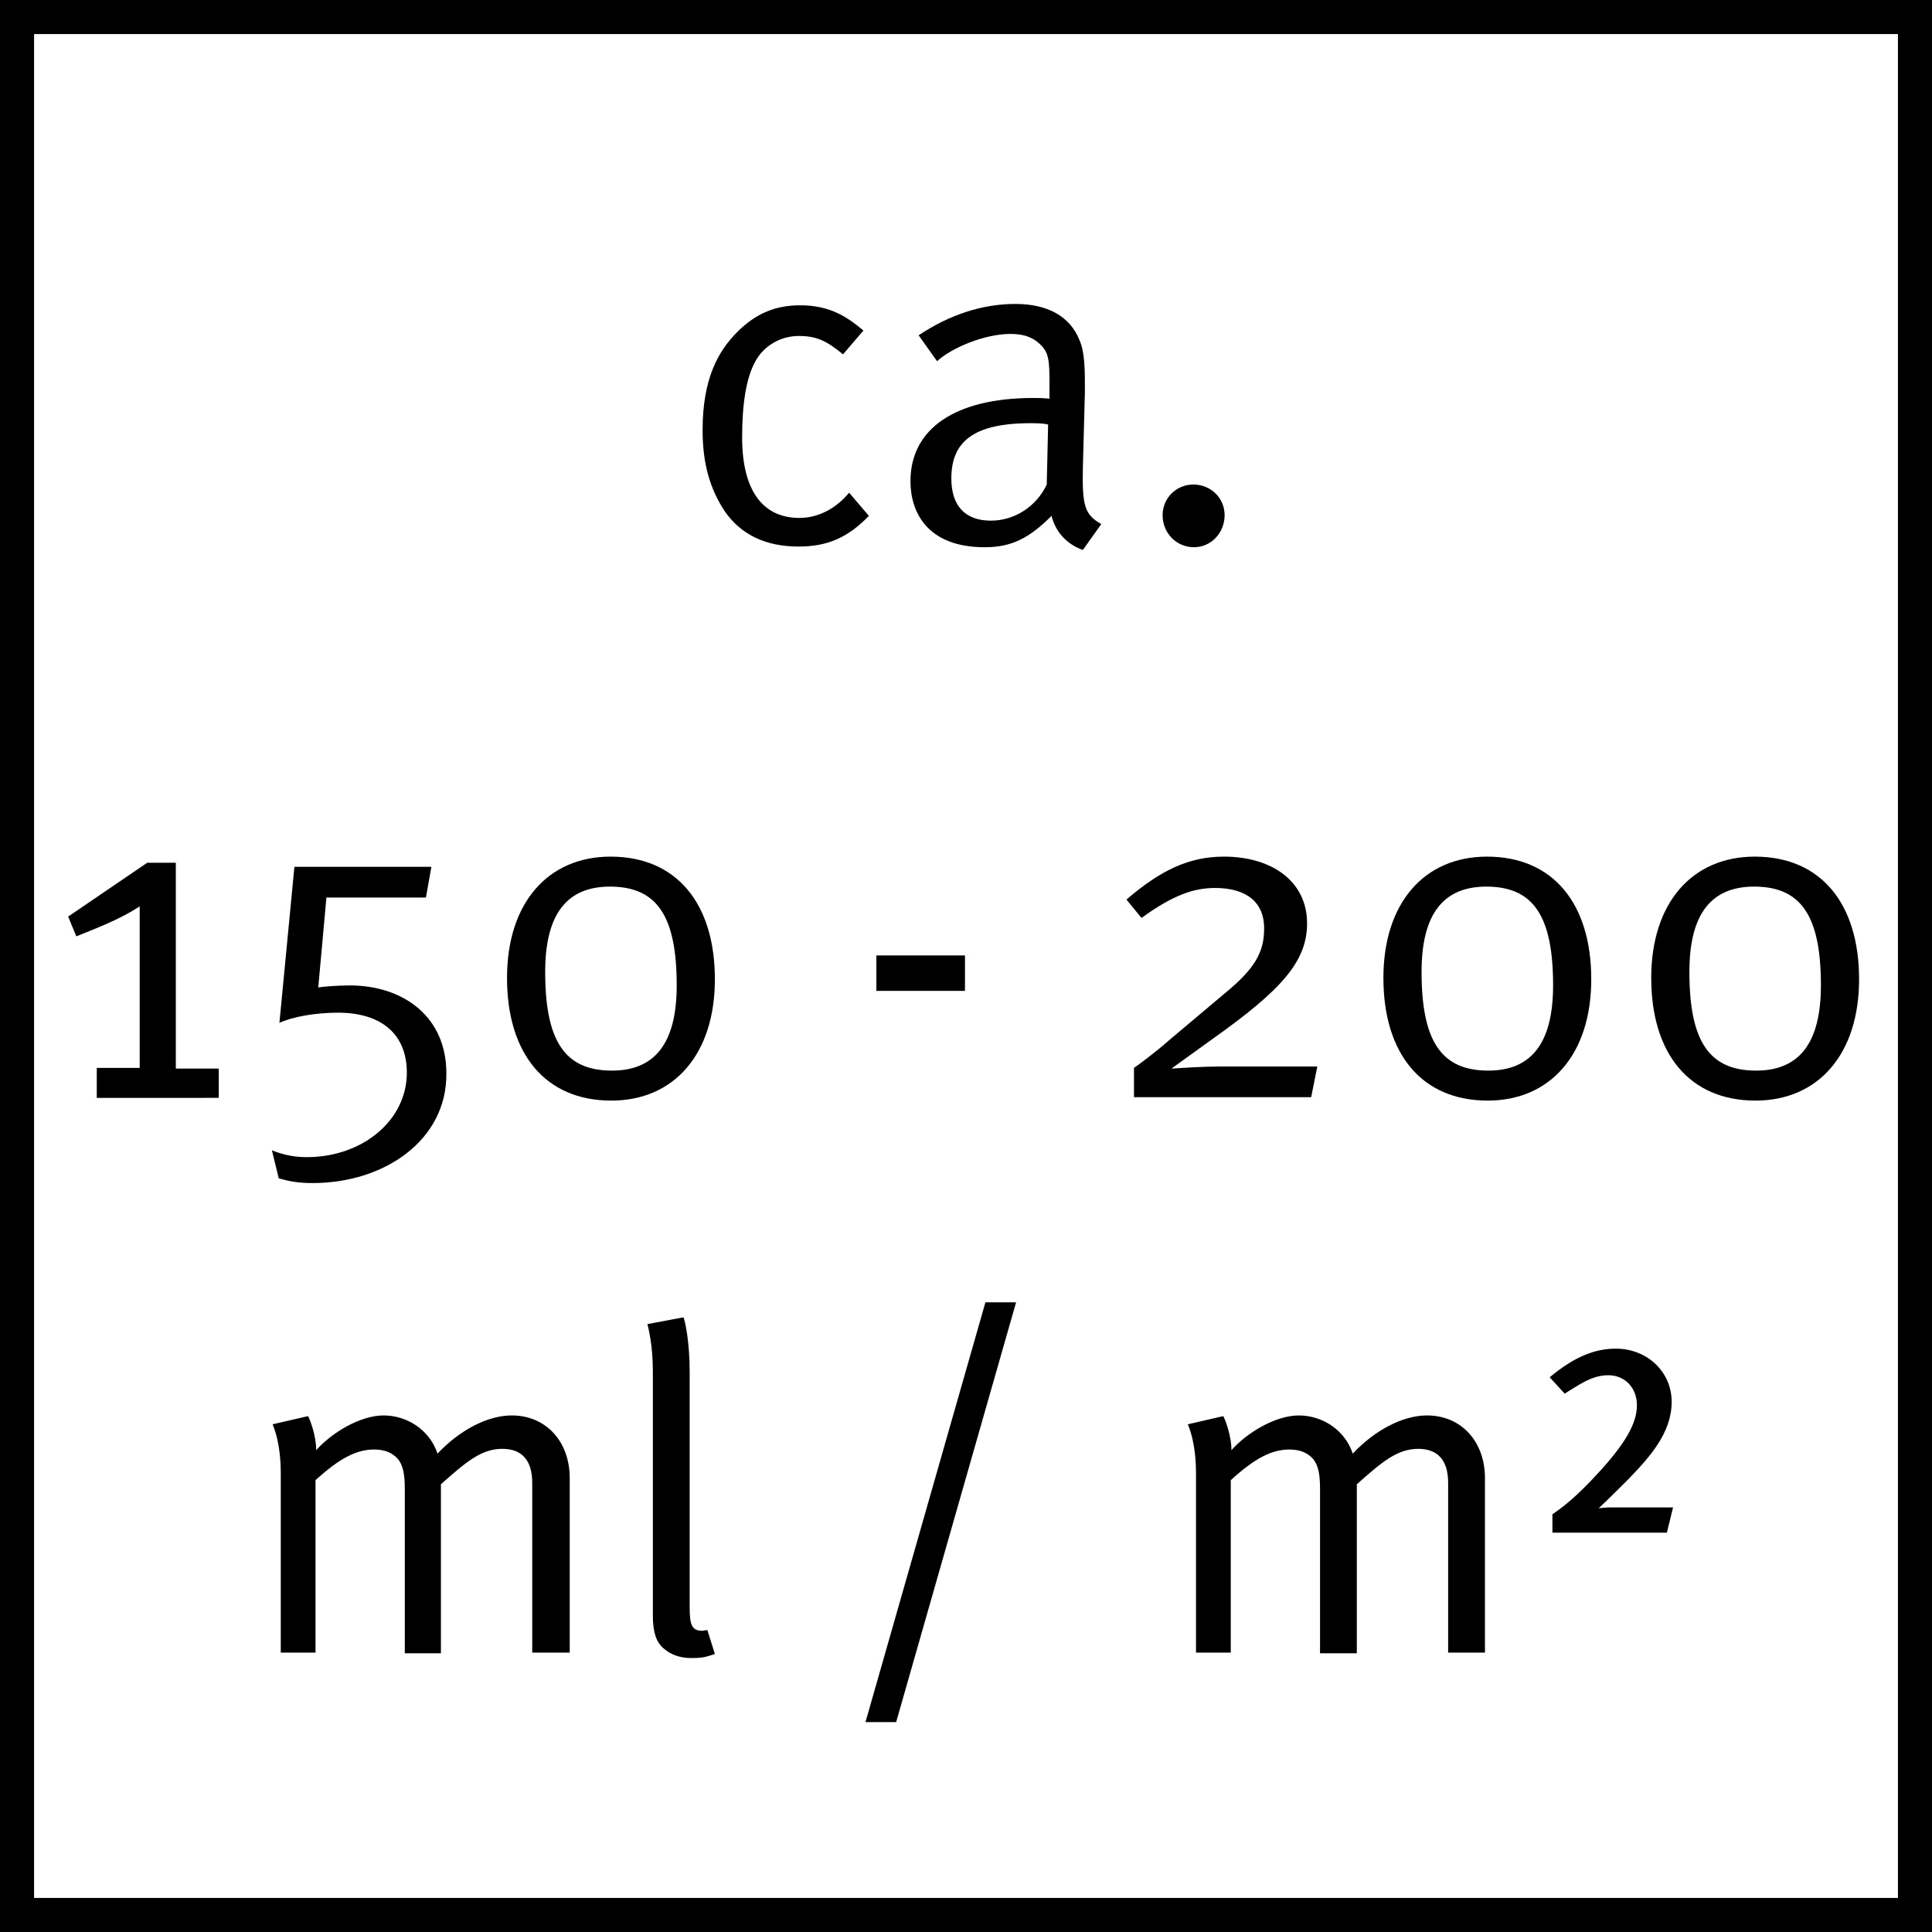 <?xml version="1.0" encoding="utf-8"?>
<!-- Generator: Adobe Illustrator 25.4.1, SVG Export Plug-In . SVG Version: 6.00 Build 0)  -->
<svg version="1.1" id="Ebene_1" xmlns="http://www.w3.org/2000/svg" xmlns:xlink="http://www.w3.org/1999/xlink" x="0px" y="0px"
	 viewBox="0 0 28.35 28.35" style="enable-background:new 0 0 28.35 28.35;" xml:space="preserve">
<style type="text/css">
	.st0{fill:none;stroke:#000000;stroke-miterlimit:10;}
</style>
<rect class="st0" width="28.35" height="28.35"/>
<g>
	<path d="M11.72,8.02c-0.48,0-0.84-0.17-1.08-0.51c-0.22-0.33-0.33-0.7-0.33-1.2c0-0.74,0.22-1.15,0.51-1.44
		c0.27-0.27,0.56-0.39,0.92-0.39c0.43,0,0.68,0.16,0.93,0.37L12.37,5.2c-0.24-0.2-0.39-0.27-0.65-0.27c-0.27,0-0.52,0.15-0.64,0.38
		c-0.13,0.24-0.19,0.61-0.19,1.11c0,0.76,0.29,1.18,0.84,1.18c0.27,0,0.53-0.13,0.73-0.37l0.29,0.34
		C12.44,7.89,12.14,8.02,11.72,8.02z"/>
	<path d="M15.89,8.07c-0.23-0.08-0.4-0.26-0.46-0.5c-0.33,0.33-0.59,0.46-0.98,0.46c-0.84,0-1.09-0.51-1.09-0.97
		c0-0.77,0.66-1.22,1.8-1.22c0.08,0,0.13,0,0.24,0.01V5.61c0-0.3-0.01-0.42-0.11-0.53c-0.11-0.12-0.25-0.18-0.46-0.18
		c-0.38,0-0.86,0.2-1.08,0.4l-0.27-0.38c0.45-0.3,0.93-0.46,1.42-0.46c0.47,0,0.8,0.18,0.94,0.53c0.08,0.18,0.08,0.44,0.08,0.75
		l-0.03,1.12c-0.01,0.55,0.02,0.69,0.27,0.83L15.89,8.07z M15.12,6.21c-0.86,0-1.16,0.29-1.16,0.81c0,0.4,0.2,0.62,0.58,0.62
		c0.35,0,0.67-0.21,0.82-0.53l0.02-0.88C15.31,6.21,15.19,6.21,15.12,6.21z"/>
	<path d="M17.52,8.03c-0.26,0-0.46-0.21-0.46-0.47c0-0.25,0.2-0.45,0.45-0.45c0.26,0,0.46,0.2,0.46,0.45
		C17.97,7.82,17.77,8.03,17.52,8.03z"/>
	<path d="M1.42,16.1v-0.43h0.63V13.3c-0.29,0.19-0.61,0.31-0.93,0.44l-0.12-0.29l1.16-0.79h0.42v3.02h0.63v0.43H1.42z"/>
	<path d="M4.59,17.36c-0.2,0-0.33-0.02-0.5-0.07l-0.1-0.41c0.13,0.05,0.29,0.1,0.51,0.1c0.82,0,1.47-0.54,1.47-1.24
		c0-0.57-0.38-0.88-1.01-0.88c-0.33,0-0.67,0.06-0.86,0.15l0.22-2.29h2.01l-0.08,0.45H4.79l-0.12,1.32
		c0.05-0.01,0.27-0.03,0.46-0.03c0.78,0,1.42,0.45,1.42,1.29C6.56,16.73,5.64,17.36,4.59,17.36z"/>
	<path d="M8.97,16.15c-0.97,0-1.53-0.69-1.53-1.8c0-1.1,0.6-1.78,1.52-1.78c0.97,0,1.53,0.69,1.53,1.8
		C10.49,15.47,9.89,16.15,8.97,16.15z M8.95,13.01C8.33,13.01,8,13.4,8,14.26c0,1.02,0.29,1.45,0.98,1.45
		c0.62,0,0.95-0.39,0.95-1.25C9.93,13.44,9.64,13.01,8.95,13.01z"/>
	<path d="M12.86,14.54v-0.52h1.3v0.52H12.86z"/>
	<path d="M19.24,16.1h-2.6v-0.43c0.06-0.04,0.33-0.24,0.52-0.41l0.82-0.69c0.45-0.37,0.57-0.61,0.57-0.95
		c0-0.38-0.26-0.59-0.72-0.59c-0.31,0-0.61,0.1-1.08,0.44l-0.22-0.27c0.51-0.44,0.93-0.63,1.43-0.63c0.7,0,1.22,0.36,1.22,0.98
		c0,0.56-0.38,0.98-1.38,1.69l-0.61,0.44c0.16-0.01,0.46-0.03,0.7-0.03h1.44L19.24,16.1z"/>
	<path d="M21.83,16.15c-0.97,0-1.53-0.69-1.53-1.8c0-1.1,0.6-1.78,1.52-1.78c0.97,0,1.53,0.69,1.53,1.8
		C23.35,15.47,22.75,16.15,21.83,16.15z M21.81,13.01c-0.62,0-0.95,0.39-0.95,1.25c0,1.02,0.29,1.45,0.98,1.45
		c0.62,0,0.95-0.39,0.95-1.25C22.79,13.44,22.5,13.01,21.81,13.01z"/>
	<path d="M25.76,16.15c-0.97,0-1.53-0.69-1.53-1.8c0-1.1,0.6-1.78,1.52-1.78c0.97,0,1.53,0.69,1.53,1.8
		C27.28,15.47,26.68,16.15,25.76,16.15z M25.74,13.01c-0.62,0-0.95,0.39-0.95,1.25c0,1.02,0.29,1.45,0.98,1.45
		c0.62,0,0.95-0.39,0.95-1.25C26.72,13.44,26.43,13.01,25.74,13.01z"/>
	<path d="M7.81,24.26v-2.5c0-0.33-0.15-0.5-0.44-0.5c-0.31,0-0.54,0.2-0.9,0.52v2.48H5.94v-2.41c0-0.2-0.02-0.34-0.1-0.44
		c-0.08-0.09-0.19-0.14-0.35-0.14c-0.26,0-0.51,0.13-0.86,0.45v2.53H4.12v-2.63c0-0.44-0.1-0.67-0.12-0.72l0.52-0.12
		c0.03,0.05,0.12,0.29,0.12,0.5c0.22-0.25,0.64-0.51,0.99-0.51c0.33,0,0.67,0.2,0.79,0.56c0.33-0.35,0.74-0.56,1.09-0.56
		c0.5,0,0.85,0.38,0.85,0.92v2.56H7.81z"/>
	<path d="M10.14,24.33c-0.16,0-0.3-0.05-0.4-0.14c-0.11-0.09-0.16-0.24-0.16-0.48v-3.59c0-0.39-0.07-0.65-0.08-0.69l0.53-0.1
		c0.02,0.05,0.09,0.34,0.09,0.8v3.46c0,0.27,0.04,0.34,0.19,0.34c0.01,0,0.04-0.01,0.07-0.01l0.11,0.35
		C10.35,24.32,10.29,24.33,10.14,24.33z"/>
	<path d="M13.15,25.27H12.7l1.76-6.16h0.45L13.15,25.27z"/>
	<path d="M21.25,24.26v-2.5c0-0.33-0.15-0.5-0.44-0.5c-0.31,0-0.54,0.2-0.9,0.52v2.48h-0.54v-2.41c0-0.2-0.02-0.34-0.1-0.44
		c-0.08-0.09-0.19-0.14-0.35-0.14c-0.26,0-0.51,0.13-0.86,0.45v2.53h-0.51v-2.63c0-0.44-0.1-0.67-0.12-0.72l0.52-0.12
		c0.03,0.05,0.12,0.29,0.12,0.5c0.22-0.25,0.64-0.51,0.99-0.51c0.33,0,0.67,0.2,0.79,0.56c0.33-0.35,0.74-0.56,1.09-0.56
		c0.5,0,0.85,0.38,0.85,0.92v2.56H21.25z"/>
	<path d="M24.46,22.49h-1.68v-0.27c0.18-0.12,0.38-0.29,0.63-0.56c0.45-0.48,0.61-0.78,0.61-1.04s-0.18-0.44-0.42-0.44
		c-0.25,0-0.44,0.15-0.64,0.27l-0.22-0.24c0.36-0.3,0.66-0.42,0.97-0.42c0.46,0,0.82,0.34,0.82,0.78c0,0.46-0.33,0.82-0.64,1.14
		c-0.16,0.16-0.31,0.31-0.43,0.42c0.05,0,0.1-0.01,0.14-0.01h0.95L24.46,22.49z"/>
</g>
</svg>
